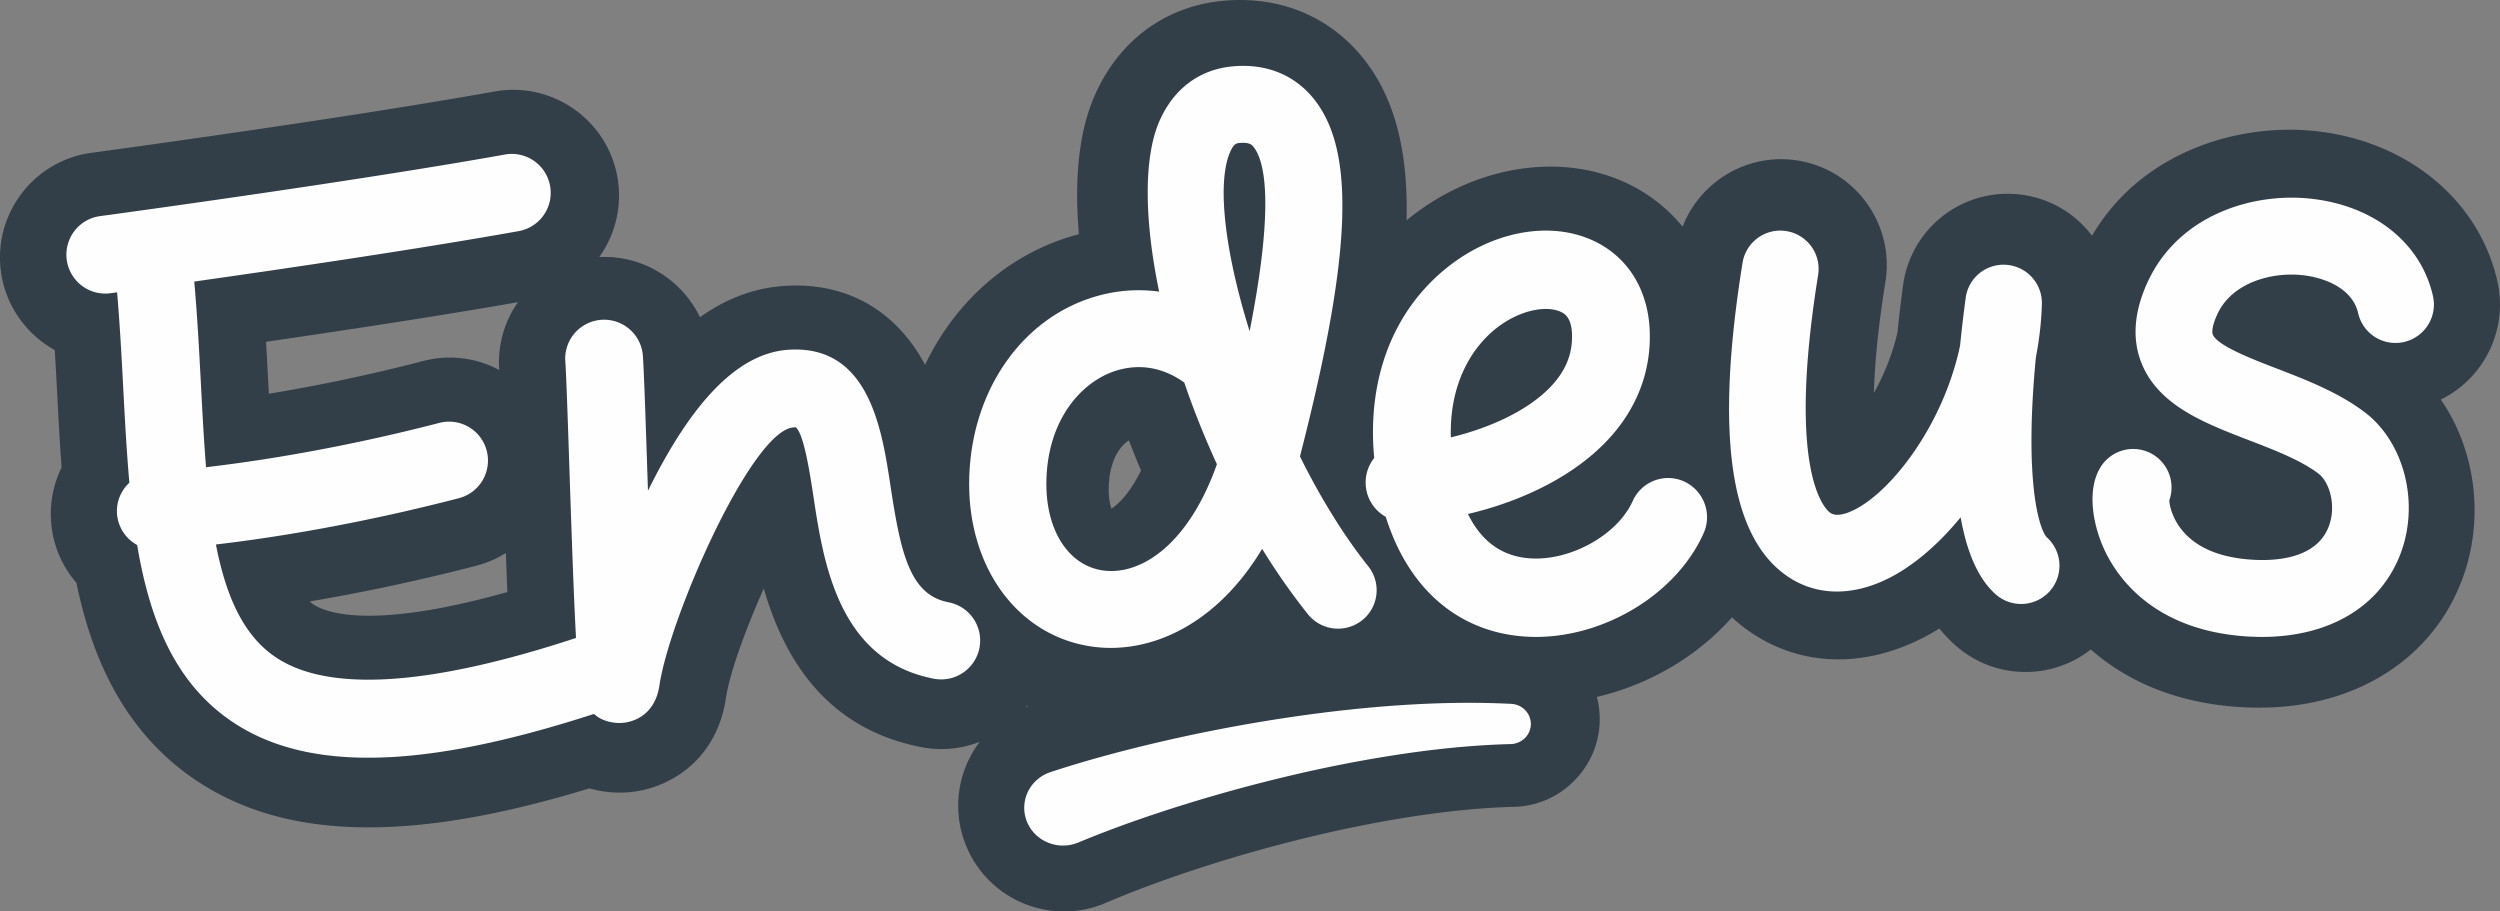 <svg width="192" height="70" xmlns="http://www.w3.org/2000/svg"><rect width="100%" height="100%" fill="#808080" stroke="none"/><g fill="none" fill-rule="evenodd"><path d="M115.946 58.773h.006-.006M38.339 28.39a.56.56 0 00.002.026 8.033 8.033 0 00-5.843-.689 134.726 134.726 0 01-11.85 2.514l-.04-.764c-.054-1.027-.111-2.11-.177-3.228 6.219-.905 13.476-2.011 19.351-3.044a8.056 8.056 0 00-1.443 5.185m-1.772 15.061a8.137 8.137 0 002.283-.98c.037 1.026.076 2.033.115 2.997-10.607 2.99-14.042 1.527-14.888.954a2.479 2.479 0 01-.292-.232c3.627-.613 7.965-1.49 12.782-2.739m42.295 10.744c.032.014.064.029.097.042-.06.022-.121.043-.179.066l.082-.108m7.841-20.373c.296.776.605 1.548.927 2.314-.87 1.77-1.76 2.608-2.268 2.931-.115-.324-.228-.854-.211-1.609.05-2.258.984-3.29 1.552-3.636m105.092-12.241c-1.428-6.241-6.92-10.762-13.996-11.516-5.987-.636-13.386 1.64-17.13 8.039a8.097 8.097 0 00-5.805-3.192 8.092 8.092 0 00-8.71 7.02 120.29 120.29 0 00-.426 3.586c-.39 1.713-1.058 3.304-1.812 4.662.057-2.105.298-4.892.884-8.54.71-4.422-2.305-8.598-6.726-9.31-3.84-.616-7.495 1.587-8.85 5.078a12.346 12.346 0 00-4.502-3.438c-5.06-2.274-11.53-1.184-16.486 2.778-.071.058-.14.117-.212.175.14-5.52-1-9.66-3.487-12.64-2.535-3.037-6.202-4.543-10.31-4.246-4.553.32-8.252 2.975-10.15 7.288-1.358 3.09-1.533 6.987-1.218 10.66-.028.006-.056.014-.083.021-5.211 1.397-9.374 5.087-11.731 10.012-2.22-4.157-5.978-6.314-10.61-6.07l-.168.008c-2.298.148-4.462.945-6.509 2.406-1.377-2.866-4.39-4.787-7.728-4.618h-.01a8.106 8.106 0 001.392-6.161c-.79-4.4-5.012-7.343-9.422-6.558-8.46 1.52-20.565 3.264-27.15 4.185l-.539.07-.03.01c-1.937.27-3.145.433-3.24.446a8.06 8.06 0 00-5.369 3.126 8.074 8.074 0 00-1.588 6.01c.353 2.614 1.952 4.803 4.132 6.015.068 1.107.129 2.246.191 3.44.087 1.655.19 3.619.334 5.579a8.063 8.063 0 00-.818 3.964 8.058 8.058 0 001.957 4.893c1.016 4.911 3.192 11.102 9.106 15.11 3.634 2.461 8.009 3.668 13.33 3.668.644 0 1.302-.018 1.973-.053 4.315-.226 9.235-1.19 14.993-2.943a8.516 8.516 0 002.75.318c3.343-.175 7.03-2.487 7.73-7.255.281-1.906 1.496-5.251 2.906-8.413 1.468 5.087 4.589 10.751 12.154 12.194a8.07 8.07 0 004.428-.417c-.43.57-.789 1.2-1.062 1.881a8.077 8.077 0 00.07 6.218C75.561 68.15 78.563 70 81.722 70a8.113 8.113 0 003.198-.658c2.248-.961 4.718-1.872 7.546-2.784a113.851 113.851 0 017.932-2.234 97.38 97.38 0 018.018-1.605c2.849-.437 5.395-.684 7.777-.753h.02l.123-.003c3.468-.104 6.33-2.902 6.513-6.373a6.76 6.76 0 00-.211-2.067c4.04-.939 7.726-3.123 10.377-6.107.325.298.664.58 1.02.845 3.802 2.827 8.656 3.15 13.317.887a17.218 17.218 0 001.589-.88c.372.457.773.88 1.204 1.265a8.072 8.072 0 005.85 2.062 8.047 8.047 0 004.577-1.716c2.358 2.069 5.883 3.978 11.023 4.393a23.784 23.784 0 003.053.047c6.859-.36 12.252-4.011 14.428-9.769 1.773-4.694 1.052-9.985-1.622-13.864 3.306-1.62 5.195-5.363 4.34-9.105" fill="#323E48"/><path d="M72.85 46.256c-2.98-.568-3.674-3.767-4.465-8.97-.65-4.286-1.63-10.75-7.713-10.432l-.104.006c-3.786.243-7.326 3.787-10.804 10.827l-.074-2.228c-.128-3.806-.23-6.813-.31-8.021a2.987 2.987 0 10-5.958.394c.073 1.112.177 4.223.297 7.827.125 3.726.266 7.95.417 11.288.035.768.068 1.437.101 2.048-11.269 3.706-19.039 4.204-23.086 1.464-2.507-1.698-3.814-4.759-4.568-8.642 4.078-.478 10.665-1.483 18.657-3.555a2.987 2.987 0 002.142-3.64 2.985 2.985 0 00-3.64-2.144c-7.671 1.989-14.05 2.951-17.917 3.405-.164-2.021-.278-4.152-.393-6.358-.136-2.585-.276-5.234-.513-7.901 6.726-.954 17.327-2.51 24.993-3.888a2.989 2.989 0 00-1.055-5.882c-8.74 1.57-21.382 3.382-27.542 4.243h-.014c-.007 0-.013.004-.02.004a857.45 857.45 0 01-3.619.5 2.988 2.988 0 00.8 5.922l.531-.072c.212 2.471.346 4.958.473 7.387.13 2.463.26 4.89.47 7.234-.62.58-1 1.409-.954 2.323a2.978 2.978 0 001.551 2.462c.96 5.72 2.879 10.576 7.27 13.55 3.087 2.092 7.077 3.007 12.163 2.74 4.366-.228 9.552-1.34 15.652-3.317.426.384 1.003.647 1.8.692.095.005.195.006.3 0 1.054-.055 2.605-.7 2.925-2.877.763-5.18 7.078-19.614 10.309-19.821l.02-.002c.09-.004.142.003.153-.004.625.556 1.081 3.563 1.355 5.365.758 4.995 1.904 12.544 9.251 13.944a2.993 2.993 0 003.493-2.377 2.989 2.989 0 00-2.375-3.494M80.364 36.908c.11-4.877 2.886-7.788 5.59-8.509a5.88 5.88 0 011.216-.195c1.33-.07 2.615.336 3.783 1.178a66.093 66.093 0 002.506 6.269c-2.172 6.143-5.821 8.556-8.728 8.162-2.697-.368-4.452-3.142-4.367-6.905m14.12-25.257c.283-.641.504-.656.76-.674a5.49 5.49 0 00.064-.004c.674-.035.835.157.943.286.829.99 1.7 4.154-.28 14.176-1.872-5.991-2.554-11.37-1.487-13.784M83.928 49.666c.63.086 1.273.113 1.927.079 3.876-.203 8.058-2.56 11.077-7.592a50.762 50.762 0 003.509 5.013 2.972 2.972 0 004.165.475 2.946 2.946 0 00.477-4.15c-1.937-2.429-3.711-5.349-5.246-8.436.023-.086.045-.171.066-.257 3.953-15.454 4.213-23.37.9-27.325-1.015-1.21-2.886-2.612-5.973-2.39-2.61.183-4.66 1.67-5.773 4.187-1.235 2.797-1.187 7.596-.035 13.126a11.63 11.63 0 00-4.603.296c-5.817 1.553-9.829 7.213-9.983 14.085-.152 6.806 3.75 12.107 9.492 12.889" fill="#FEFEFE"/><path d="M114.836 25.273c1.258-1.011 2.597-1.482 3.666-1.539.529-.028.991.046 1.344.207.244.11.812.366.878 1.628.08 1.531-.445 2.873-1.605 4.1-1.92 2.034-5.1 3.3-7.694 3.92-.129-4.858 2.244-7.375 3.411-8.316m14.507 11.705a2.979 2.979 0 00-3.952 1.504c-1.205 2.688-5.023 4.735-8.169 4.374-1.993-.226-3.494-1.36-4.484-3.382 3.583-.836 7.829-2.604 10.711-5.657 2.286-2.422 3.408-5.383 3.242-8.563-.163-3.133-1.765-5.613-4.396-6.803-3.325-1.505-7.717-.673-11.188 2.12-4.163 3.352-6.13 8.583-5.568 14.601a3.013 3.013 0 00-.656 1.784 3.015 3.015 0 001.544 2.738c1.656 5.297 5.264 8.59 10.126 9.143.695.078 1.395.098 2.096.06 5.1-.27 10.19-3.482 12.187-7.938a3.019 3.019 0 00-1.493-3.98M156.356 27.438c.26-1.333.421-2.7.46-4.083a2.94 2.94 0 00-2.702-3.016 2.93 2.93 0 00-3.15 2.544c-.17 1.27-.313 2.491-.431 3.662-1.278 6.06-5.257 11.218-8.17 12.632-.834.404-1.448.467-1.82.19-.352-.262-3.362-2.996-.911-18.246a2.941 2.941 0 00-2.435-3.372 2.935 2.935 0 00-3.37 2.437c-2.079 12.932-1.03 20.75 3.207 23.903 2.213 1.646 5.015 1.781 7.896.382 1.898-.921 3.869-2.575 5.647-4.742.49 2.771 1.384 4.745 2.679 5.904a2.947 2.947 0 004.16-.225 2.935 2.935 0 00-.225-4.147c-.594-.64-1.747-4.327-.835-13.823M186.85 22.726c-.933-4.088-4.54-6.95-9.414-7.47-4.51-.48-10.116 1.296-12.472 6.35-1.077 2.31-1.241 4.43-.49 6.297 1.305 3.236 4.824 4.59 8.227 5.899 1.947.75 3.96 1.523 5.344 2.56.862.647 1.406 2.473.807 4.059-.968 2.567-4.253 2.699-6.128 2.546-2.31-.186-4.021-.921-5.09-2.186-.815-.964-1.01-1.964-1.034-2.348a2.956 2.956 0 00-1.212-3.504 2.944 2.944 0 00-4.061.94c-1.112 1.782-.587 4.618.428 6.638 1.075 2.14 3.867 5.813 10.495 6.349.81.065 1.591.076 2.345.037 4.75-.25 8.322-2.543 9.772-6.384 1.472-3.904.273-8.579-2.79-10.876-2.04-1.53-4.55-2.495-6.764-3.346-1.803-.694-4.528-1.742-4.872-2.596-.084-.208-.032-.734.364-1.586 1.12-2.4 4.153-3.227 6.507-2.974 1.798.191 3.868 1.057 4.293 2.913a2.938 2.938 0 003.53 2.22 2.954 2.954 0 002.215-3.538M116.063 54.057c-3.01-.154-6.01-.076-8.99.135-2.983.215-5.946.568-8.892 1.025a125.898 125.898 0 00-8.783 1.689c-2.912.672-5.8 1.435-8.706 2.386-.072.024-.15.052-.221.082-1.514.629-2.216 2.333-1.57 3.805.647 1.473 2.399 2.156 3.912 1.527l.018-.008c2.56-1.064 5.254-2.01 7.973-2.861a120.576 120.576 0 018.274-2.265 104.176 104.176 0 018.426-1.638c2.826-.422 5.67-.715 8.51-.789h.013c.819-.024 1.495-.654 1.54-1.464.045-.852-.628-1.58-1.504-1.624" fill="#FEFEFE"/></g></svg>